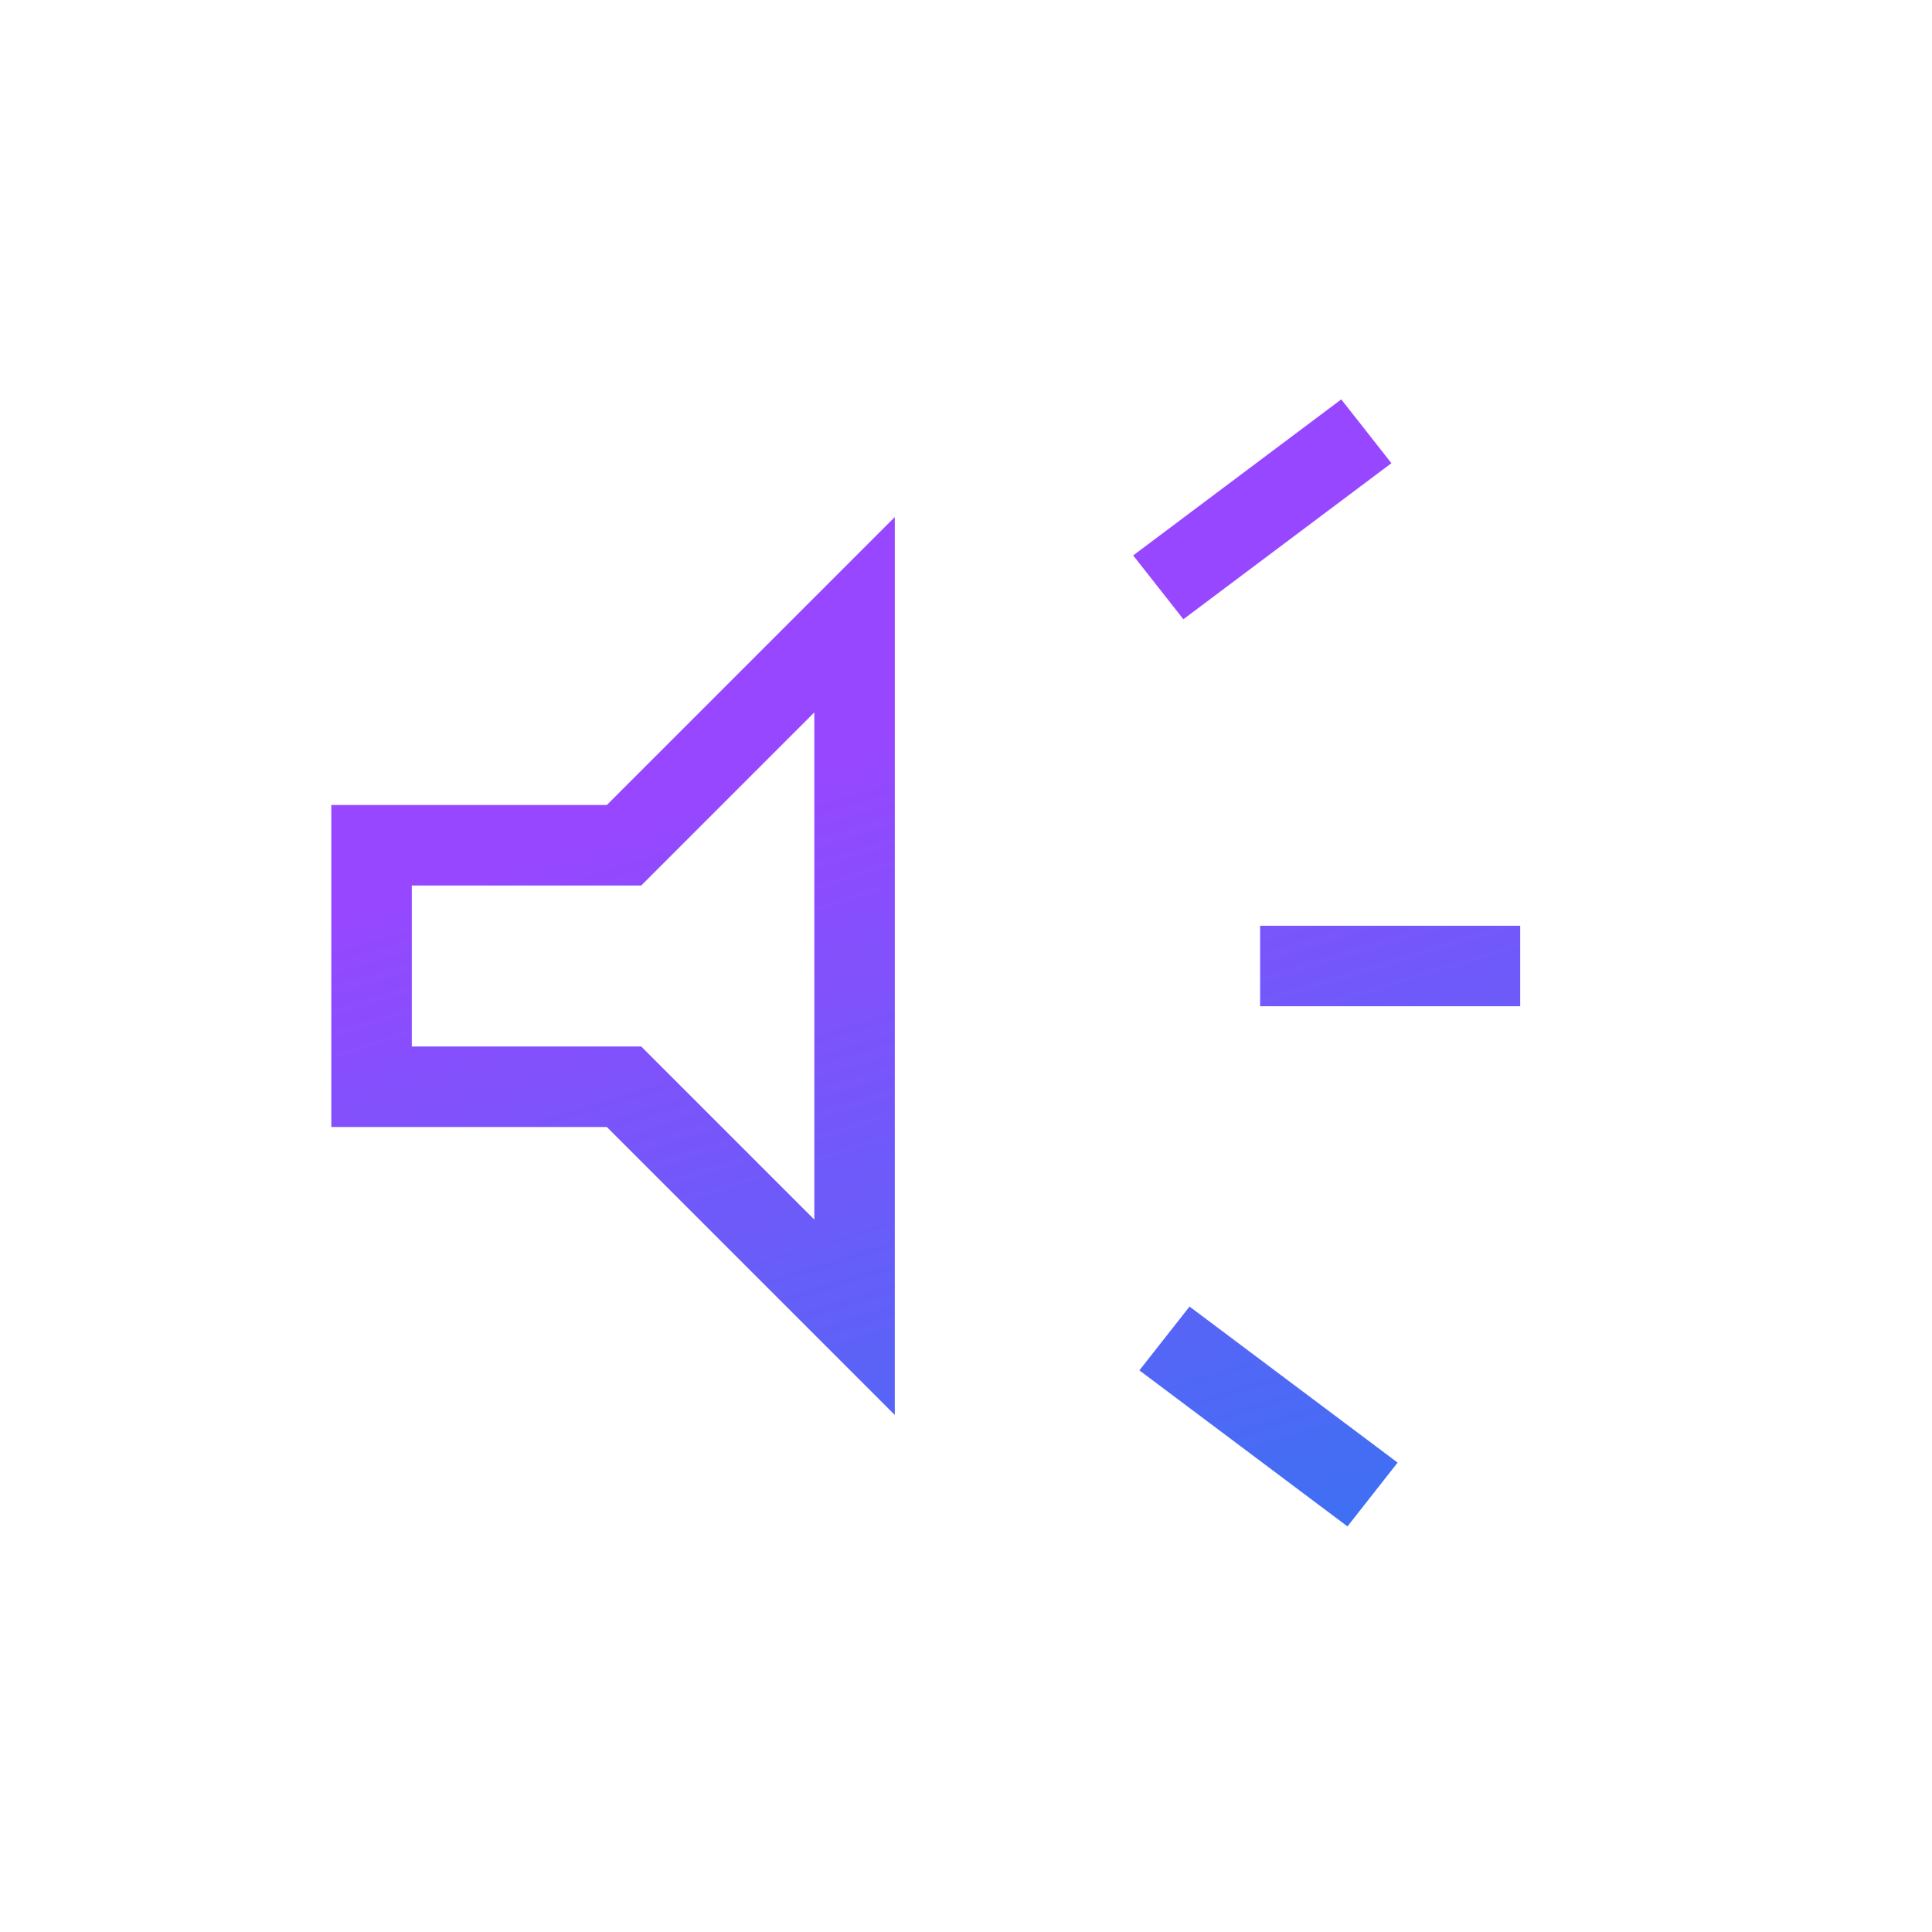 <svg width="47" height="47" viewBox="0 0 47 47" fill="none" xmlns="http://www.w3.org/2000/svg">
<mask id="mask0_6262_2117" style="mask-type:alpha" maskUnits="userSpaceOnUse" x="0" y="0" width="47" height="47">
<rect width="47" height="47" fill="#D9D9D9"/>
</mask>
<g mask="url(#mask0_6262_2117)">
<path d="M30.655 24.479V22.521H36.982V24.479H30.655ZM32.78 37.133L27.718 33.337L28.938 31.785L34 35.581L32.78 37.133ZM28.788 15.064L27.567 13.512L32.629 9.716L33.849 11.268L28.788 15.064ZM8.06 27.417V19.583H14.763L21.768 12.578V34.422L14.763 27.417H8.06ZM19.81 17.331L15.599 21.542H10.018V25.458H15.599L19.81 29.669V17.331Z" fill="url(#paint0_linear_6262_2117)"/>
</g>
<defs>
<linearGradient id="paint0_linear_6262_2117" x1="15.502" y1="19.79" x2="22.457" y2="42.587" gradientUnits="userSpaceOnUse">
<stop stop-color="#9747FF"/>
<stop offset="1" stop-color="#3574F2"/>
</linearGradient>
</defs>
</svg>

